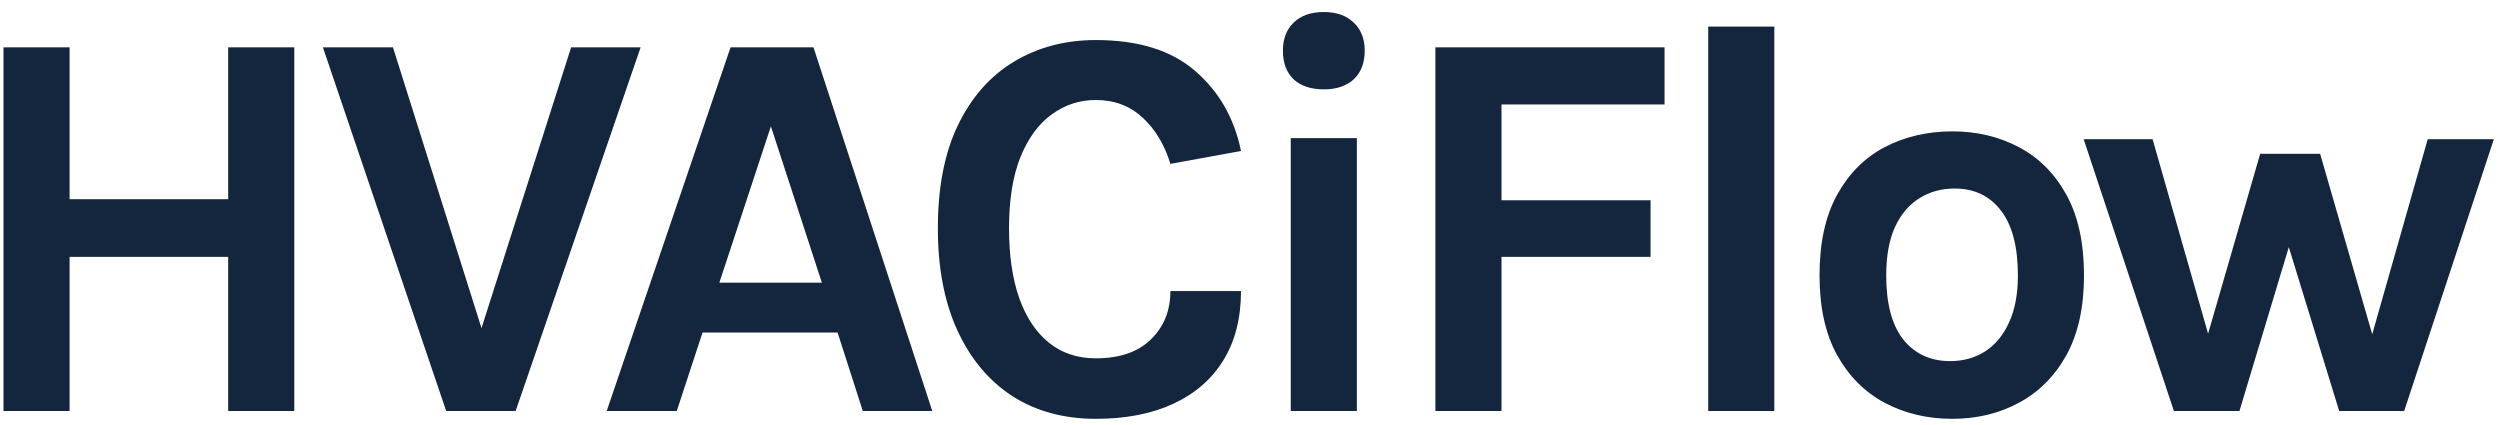 <svg xmlns="http://www.w3.org/2000/svg" width="153" height="26" viewBox="0 0 153 26" fill="none"><path d="M0.213 2.897H4.259V12.19H13.964V2.897H18.01V25.152H13.964V15.722H4.259V25.152H0.213V2.897ZM29.261 20.729L34.953 2.897H39.206L31.558 25.152H27.306L19.762 2.897H24.049L29.672 20.729H29.261ZM37.131 25.152L44.71 2.897H49.785L57.055 25.152H52.803L51.26 20.351H42.995L41.418 25.152H37.131ZM44.024 17.299H50.299L47.179 7.732L44.024 17.299ZM67.067 25.632C65.113 25.632 63.41 25.169 61.958 24.244C60.518 23.306 59.397 21.969 58.597 20.231C57.797 18.494 57.397 16.408 57.397 13.973C57.397 11.458 57.809 9.349 58.632 7.646C59.466 5.931 60.609 4.64 62.061 3.771C63.524 2.891 65.193 2.451 67.067 2.451C69.662 2.451 71.686 3.079 73.137 4.337C74.6 5.594 75.538 7.229 75.949 9.241L71.628 10.029C71.274 8.863 70.708 7.92 69.931 7.2C69.154 6.48 68.199 6.12 67.067 6.12C66.073 6.12 65.176 6.412 64.376 6.995C63.575 7.566 62.935 8.435 62.455 9.601C61.986 10.767 61.752 12.224 61.752 13.973C61.752 15.619 61.958 17.037 62.369 18.225C62.792 19.414 63.398 20.329 64.187 20.969C64.976 21.609 65.936 21.929 67.067 21.929C68.519 21.929 69.639 21.546 70.428 20.78C71.228 20.003 71.628 19.014 71.628 17.814H75.949C75.949 19.471 75.589 20.883 74.869 22.049C74.16 23.203 73.143 24.089 71.817 24.706C70.491 25.324 68.908 25.632 67.067 25.632ZM81.017 5.469C80.228 5.469 79.611 5.263 79.165 4.851C78.731 4.428 78.514 3.845 78.514 3.102C78.514 2.382 78.731 1.811 79.165 1.388C79.611 0.953 80.228 0.736 81.017 0.736C81.794 0.736 82.406 0.953 82.852 1.388C83.298 1.811 83.521 2.382 83.521 3.102C83.521 3.845 83.298 4.428 82.852 4.851C82.406 5.263 81.794 5.469 81.017 5.469ZM78.994 25.152V8.452H83.04V25.152H78.994ZM87.846 25.152V2.897H101.871V6.394H91.892V12.258H101.014V15.722H91.892V25.152H87.846ZM104.542 25.152V1.628H108.588V25.152H104.542ZM119.483 25.632C117.962 25.632 116.585 25.307 115.35 24.655C114.127 24.003 113.156 23.032 112.435 21.74C111.715 20.437 111.355 18.808 111.355 16.854C111.355 14.865 111.715 13.219 112.435 11.915C113.156 10.612 114.127 9.641 115.35 9.001C116.585 8.361 117.962 8.04 119.483 8.04C120.98 8.04 122.335 8.361 123.546 9.001C124.769 9.641 125.741 10.612 126.461 11.915C127.181 13.219 127.541 14.865 127.541 16.854C127.541 18.808 127.181 20.437 126.461 21.74C125.741 23.032 124.769 24.003 123.546 24.655C122.335 25.307 120.98 25.632 119.483 25.632ZM119.345 22.1C120.146 22.1 120.854 21.906 121.471 21.517C122.1 21.117 122.592 20.529 122.946 19.751C123.312 18.974 123.495 18.008 123.495 16.854C123.495 15.093 123.146 13.767 122.449 12.876C121.763 11.984 120.82 11.538 119.62 11.538C118.808 11.538 118.088 11.738 117.459 12.138C116.831 12.527 116.333 13.116 115.968 13.904C115.613 14.693 115.436 15.676 115.436 16.854C115.436 18.591 115.785 19.9 116.482 20.78C117.191 21.66 118.145 22.1 119.345 22.1ZM127.521 8.521H131.739L135.34 21.14H134.928L138.323 9.412H141.992L145.387 21.174H144.976L148.576 8.521H152.623L147.136 25.152H143.158L139.763 14.11H140.381L137.054 25.152H133.042L127.521 8.521Z" fill="#13263D"></path></svg>
